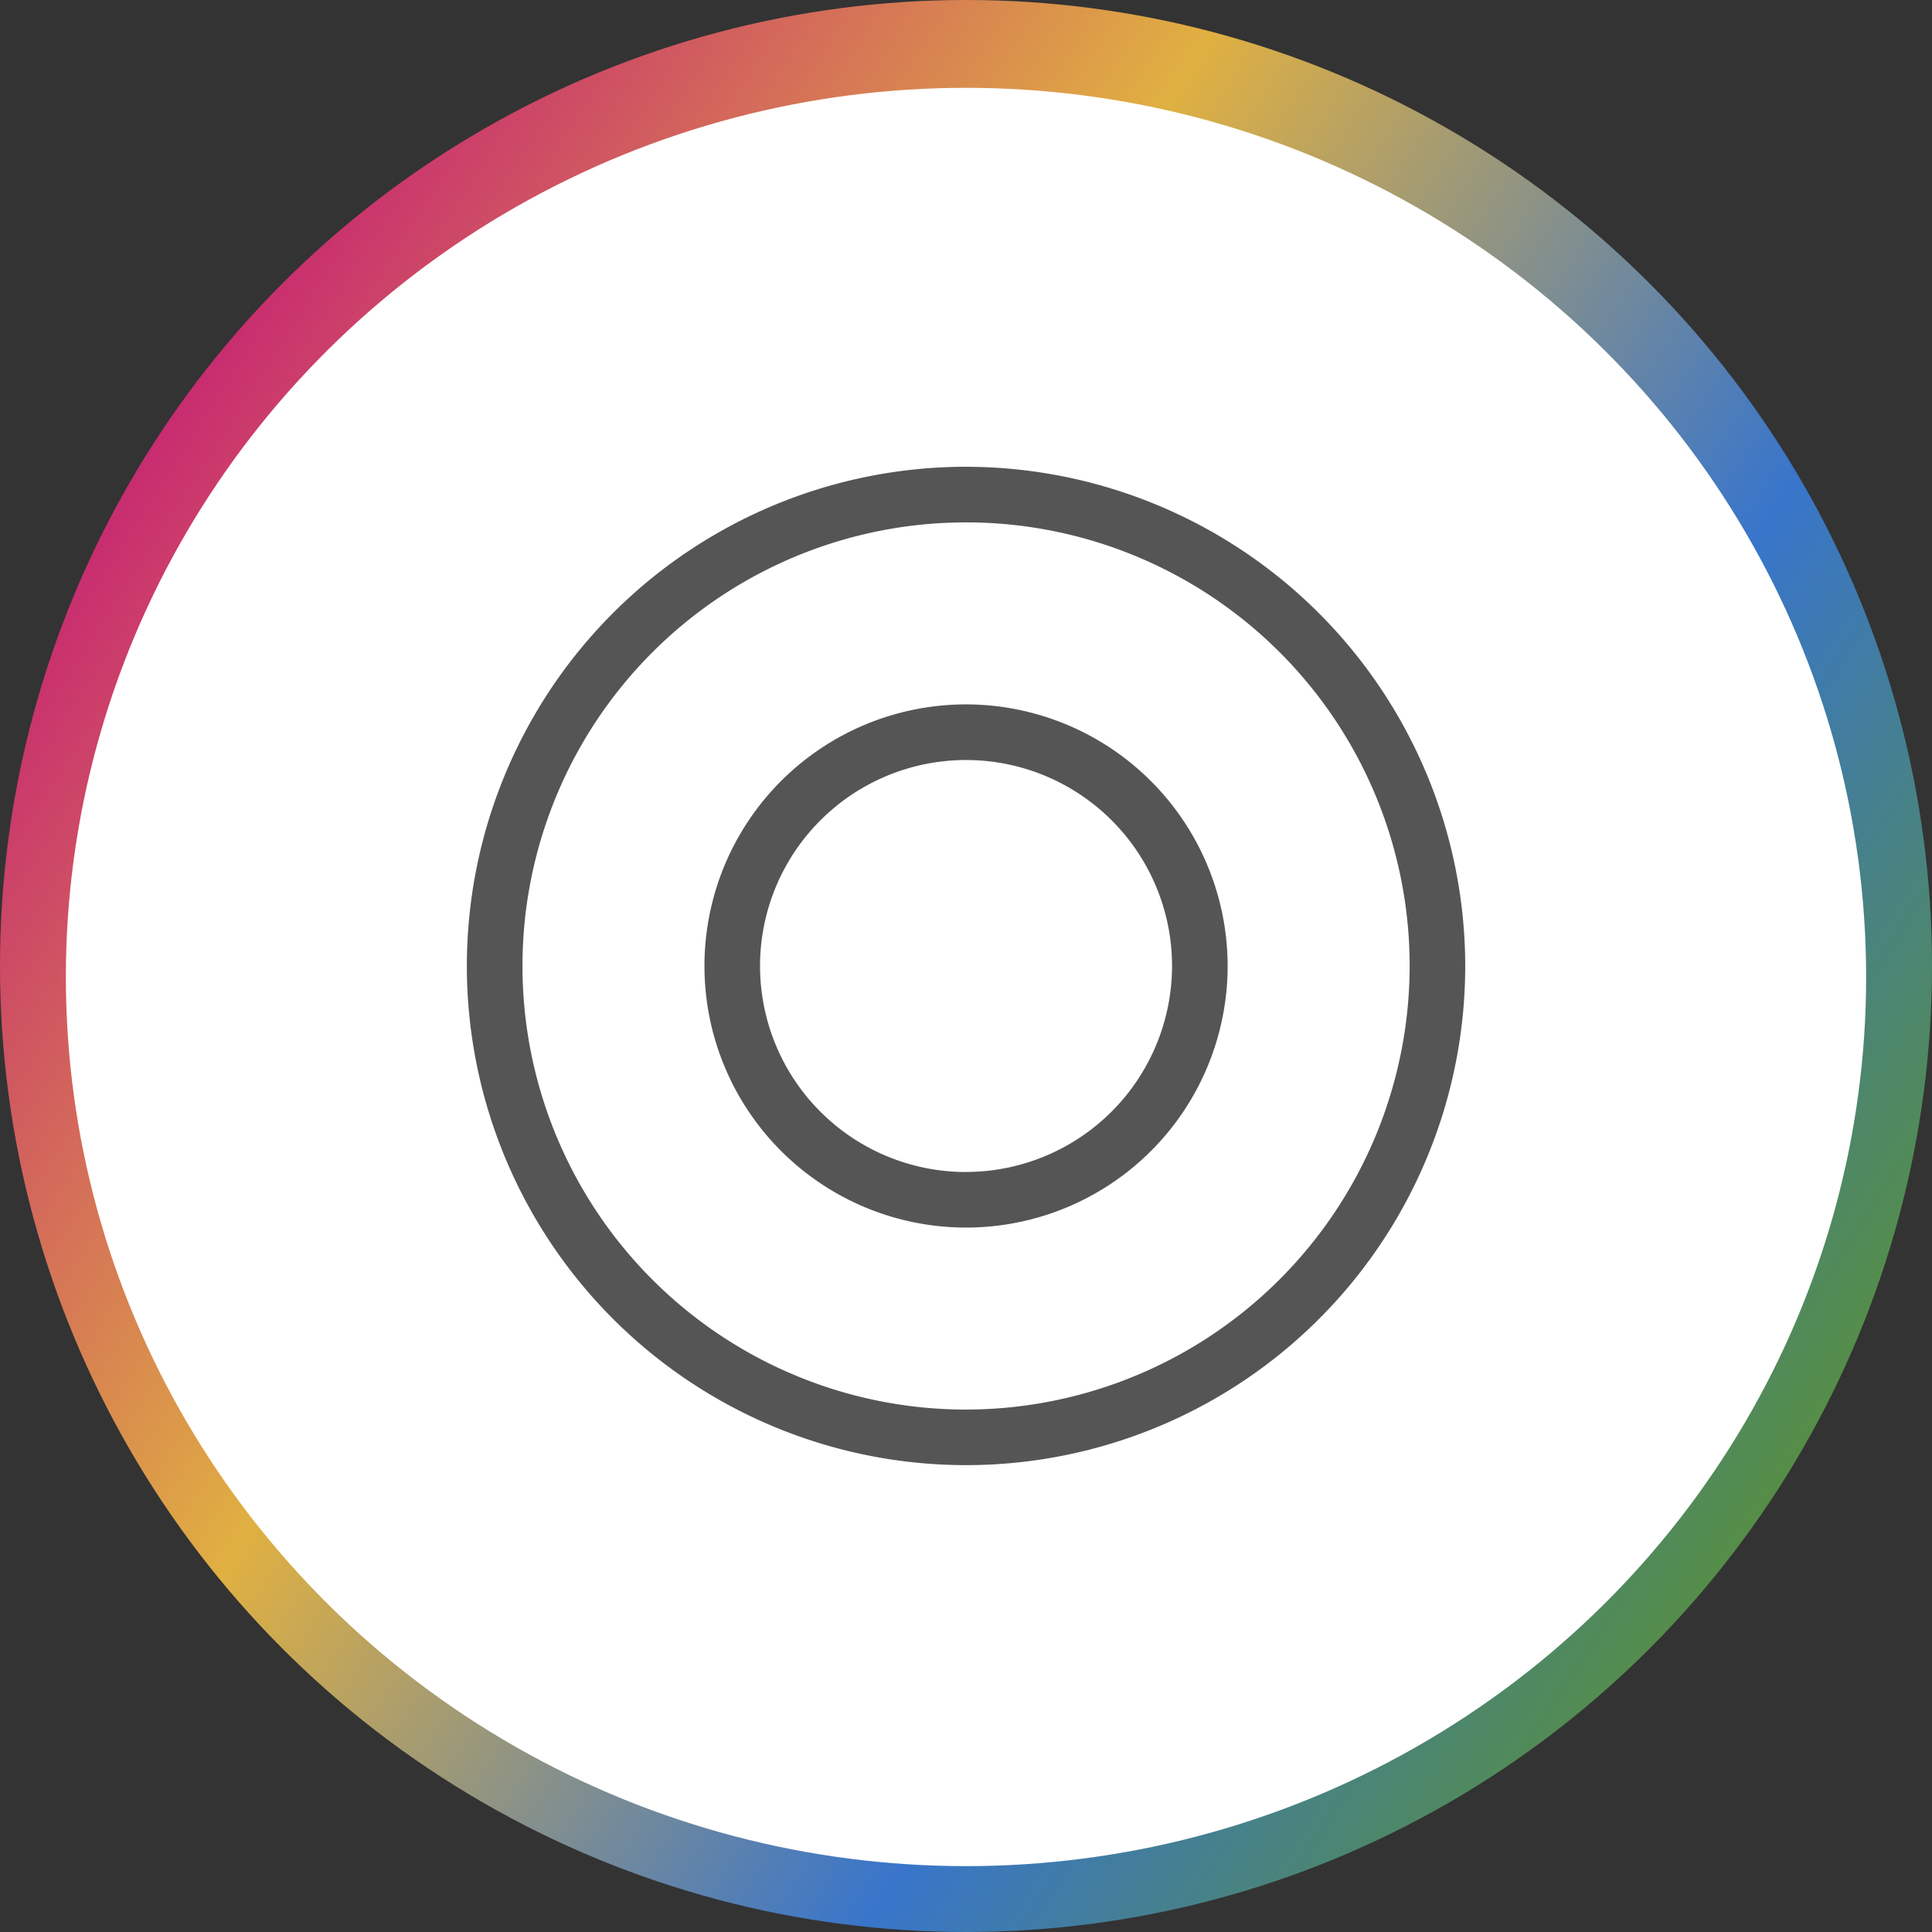 <svg xmlns="http://www.w3.org/2000/svg" xmlns:xlink="http://www.w3.org/1999/xlink" width="88" height="88" viewBox="0 0 88 88">
  <rect x="0" y="0" width="88" height="88" fill="#333333" stroke="none"/>
  <defs>
    <linearGradient id="linear-gradient" x1="0.07" y1="0.252" x2="0.918" y2="0.797" gradientUnits="objectBoundingBox">
      <stop offset="0" stop-color="#c82c70"/>
      <stop offset="0.34" stop-color="#e0b041"/>
      <stop offset="0.713" stop-color="#3875cb"/>
      <stop offset="1" stop-color="#578f3f"/>
    </linearGradient>
  </defs>
  <g id="Group_70" data-name="Group 70" transform="translate(-676 -4509)">
    <g id="Group_30" data-name="Group 30" transform="translate(676 4509)">
      <circle id="Ellipse_4" data-name="Ellipse 4" cx="44" cy="44" r="44" fill="url(#linear-gradient)"/>
      <ellipse id="Ellipse_16" data-name="Ellipse 16" cx="41" cy="40.5" rx="41" ry="40.5" transform="translate(3 4)" fill="#fff"/>
    </g>
    <g id="noun-record-1230471" transform="translate(622.891 4527.031)">
      <path id="Path_271" data-name="Path 271" d="M97.11,3.23a22.737,22.737,0,1,0,22.738,22.734A22.763,22.763,0,0,0,97.11,3.23Zm0,42.943a20.205,20.205,0,1,1,20.207-20.208A20.231,20.231,0,0,1,97.11,46.173Z" transform="translate(0 0)" fill="#555"/>
      <path id="Path_272" data-name="Path 272" d="M218.435,135.39a11.915,11.915,0,1,0,11.92,11.915A11.928,11.928,0,0,0,218.435,135.39Zm0,21.3a9.383,9.383,0,1,1,9.388-9.384A9.394,9.394,0,0,1,218.435,156.688Z" transform="translate(-121.329 -121.337)" fill="#555"/>
    </g>
  </g>
</svg>
